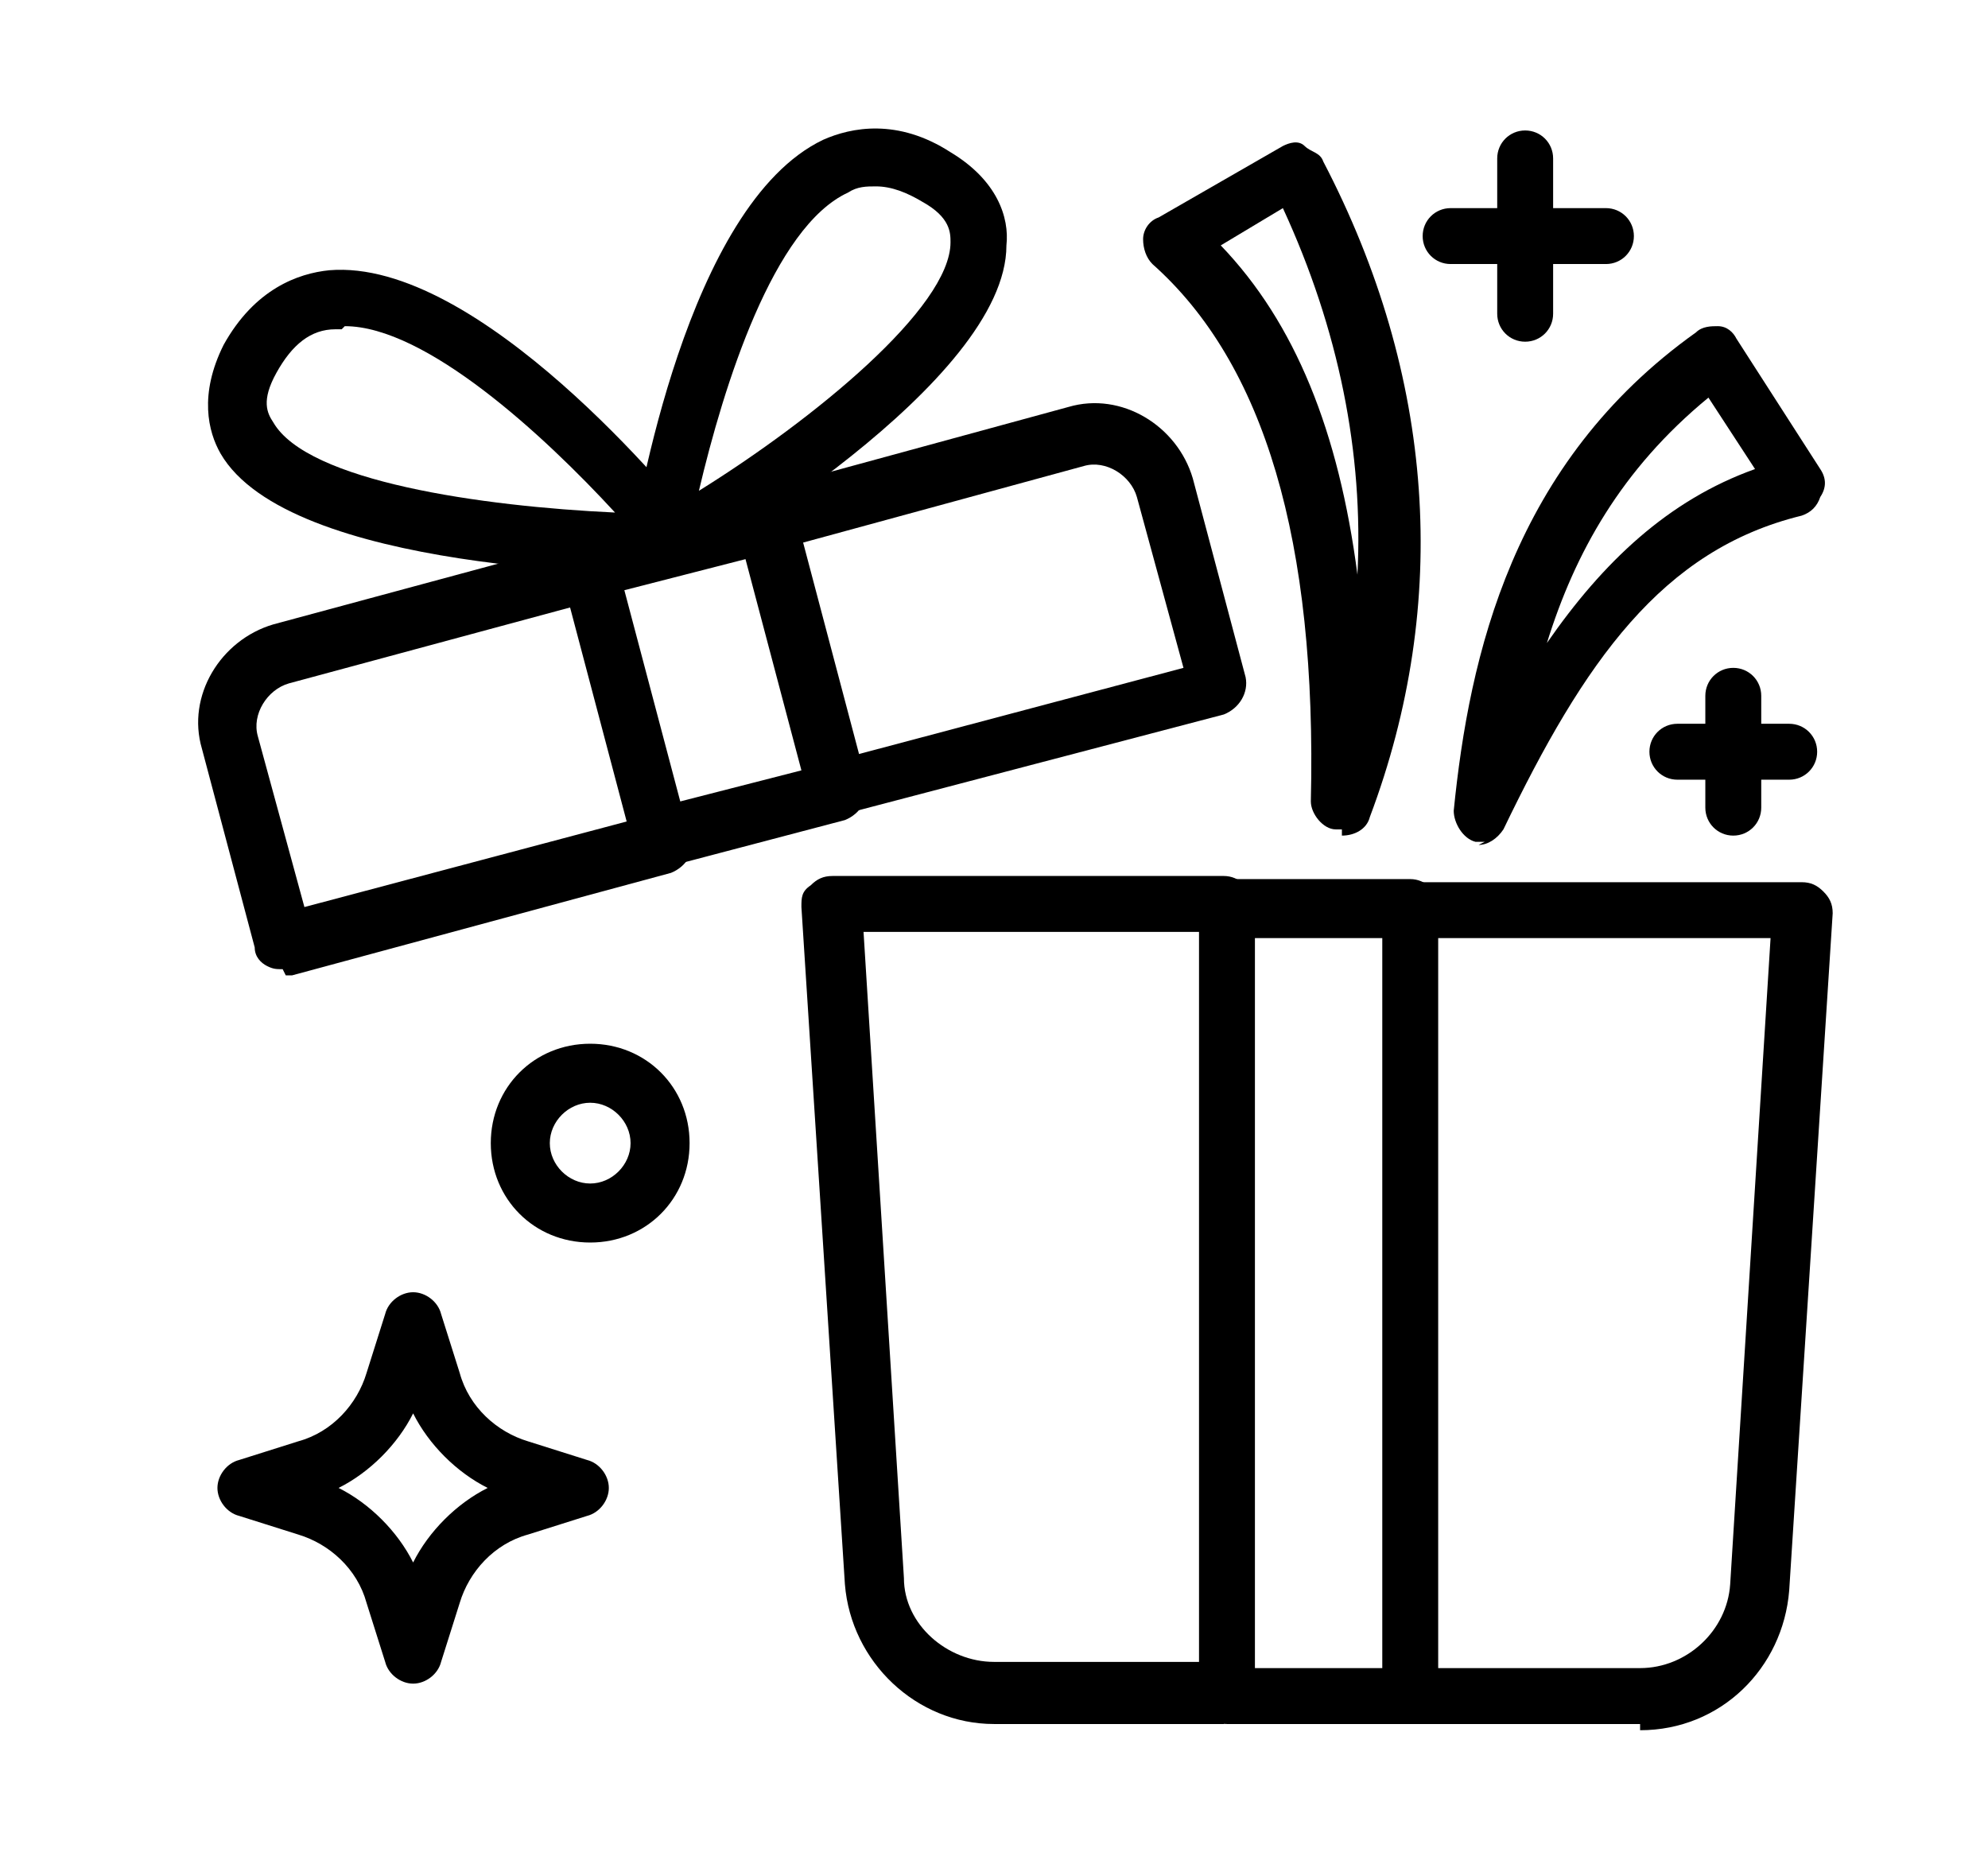 <?xml version="1.0" encoding="UTF-8"?>
<svg xmlns="http://www.w3.org/2000/svg" xmlns:xlink="http://www.w3.org/1999/xlink" version="1.1" viewBox="0 0 64 60">
  <!-- Generator: Adobe Illustrator 29.2.1, SVG Export Plug-In . SVG Version: 2.1.0 Build 116)  -->
  <defs>
    <style>
      .st0 {
        display: none;
      }
    </style>
  </defs>
  <g id="Layer_1" class="st0">
    <path d="M47,44c-.6,0-1-.4-1-1v-8c0-.6.4-1,1-1s1,.4,1,1v8c0,.6-.4,1-1,1Z"/>
    <path d="M55,44h-8c-.6,0-1-.4-1-1s.4-1,1-1h8c.6,0,1,.4,1,1s-.4,1-1,1Z"/>
    <path d="M27.8,54c-.2,0-.3,0-.5-.1l-20.8-12c-.3-.2-.5-.5-.5-.9v-24c0-.4.2-.7.5-.9L27.3,4.1c.3-.2.7-.2,1,0l20.8,12c.3.2.5.5.5.9v10.1c0,.6-.4,1-1,1s-1-.4-1-1v-9.5L27.8,6.2l-19.8,11.4v22.8l19.8,11.4,4.4-2.5c.5-.3,1.1-.1,1.4.4s.1,1.1-.4,1.4l-4.9,2.8c-.2,0-.3.1-.5.1Z"/>
    <path d="M46.9,56s0,0,0,0c-1.2,0-2.5-.2-3.7-.5-4.6-1.4-8.1-5.3-9-10.1-.9-4.8,1.1-9.8,5-12.8,2.2-1.7,5-2.6,7.8-2.6s4.1.5,5.9,1.4c4.3,2.2,7.1,6.7,7.1,11.6s-1.4,6.8-4,9.2c-2.5,2.4-5.8,3.7-9.1,3.7ZM47,32c-2.4,0-4.8.8-6.6,2.2-3.3,2.5-5,6.7-4.2,10.8.7,4,3.7,7.3,7.6,8.5,3.7,1.1,8,0,10.8-2.7,2.2-2.1,3.4-4.9,3.4-7.8s-2.4-7.9-6-9.8c-1.5-.8-3.2-1.2-5-1.2Z"/>
    <path d="M15.4,22.9c-.3,0-.7-.2-.9-.5-.3-.5-.1-1.1.4-1.4l20.8-12c.5-.3,1.1-.1,1.4.4.3.5.1,1.1-.4,1.4l-20.8,12c-.2,0-.3.1-.5.1Z"/>
    <path d="M19.4,25.2c-.3,0-.7-.2-.9-.5-.3-.5-.1-1.1.4-1.4l20.8-12c.5-.3,1.1-.1,1.4.4.3.5.1,1.1-.4,1.4l-20.8,12c-.2,0-.3.1-.5.1Z"/>
    <path d="M19.4,32.1c-.6,0-1-.4-1-1v-6.9c0-.6.4-1,1-1s1,.4,1,1v6.9c0,.6-.4,1-1,1Z"/>
    <path d="M19.4,32.1c-.2,0-.3,0-.5-.1l-4-2.3c-.5-.3-.6-.9-.4-1.4s.9-.6,1.4-.4l4,2.3c.5.3.6.9.4,1.4-.2.3-.5.5-.9.5Z"/>
    <path d="M15.4,29.8c-.6,0-1-.4-1-1v-6.9c0-.6.4-1,1-1s1,.4,1,1v6.9c0,.6-.4,1-1,1Z"/>
    <path d="M27.8,54c-.6,0-1-.4-1-1v-24c0-.6.4-1,1-1s1,.4,1,1v24c0,.6-.4,1-1,1Z"/>
    <path d="M27.8,30c-.2,0-.3,0-.5-.1L6.5,17.9c-.5-.3-.6-.9-.4-1.4s.9-.6,1.4-.4l20.8,12c.5.3.6.9.4,1.4-.2.3-.5.5-.9.5Z"/>
    <path d="M27.8,30c-.3,0-.7-.2-.9-.5-.3-.5-.1-1.1.4-1.4l20.8-12c.5-.3,1.1-.1,1.4.4.3.5.1,1.1-.4,1.4l-20.8,12c-.2,0-.3.1-.5.1Z"/>
  </g>
  <g id="Layer_2">
    <path d="M39.4,55.5h-7.4c-2.5,0-4.6-2-4.8-4.5l-1.4-21.8c0-.3,0-.5.3-.7.2-.2.4-.3.7-.3h12.6c.5,0,.9.4.9.9s-.4.9-.9.9h-11.6l1.3,20.8c0,1.5,1.4,2.7,2.9,2.7h7.4c.5,0,.9.4.9.9s-.4.9-.9.9h0Z"/>
    <path d="M52.8,55.5h-7.4c-.5,0-.9-.4-.9-.9s.4-.9.9-.9h7.4c1.5,0,2.8-1.2,2.9-2.7l1.3-20.8h-11.6c-.5,0-.9-.4-.9-.9s.4-.9.9-.9h12.6c.3,0,.5.1.7.3.2.2.3.4.3.7l-1.4,21.8c-.2,2.5-2.2,4.5-4.8,4.5h0Z"/>
    <path d="M45.4,55.5h-5.9c-.5,0-.9-.4-.9-.9v-25.4c0-.5.4-.9.9-.9h5.9c.5,0,.9.4.9.9v25.4c0,.5-.4.9-.9.9ZM40.4,53.7h4.1v-23.5h-4.1v23.5Z"/>
    <path d="M21.3,28c-.2,0-.3,0-.5-.1-.2-.1-.4-.3-.4-.6l-2.3-8.7c-.1-.5.2-1,.7-1.2l5.7-1.5c.2,0,.5,0,.7,0,.2.1.4.3.4.6l2.3,8.7c.1.5-.2,1-.7,1.2l-5.7,1.5c0,0-.2,0-.2,0h0ZM20.1,19l1.8,6.8,3.9-1-1.8-6.8-3.9,1Z"/>
    <path d="M9.1,31.2c-.2,0-.3,0-.5-.1-.2-.1-.4-.3-.4-.6l-1.7-6.4c-.5-1.7.6-3.5,2.3-4l10-2.7c.5-.1,1,.2,1.2.7.1.5-.2,1-.7,1.2l-10,2.7c-.7.2-1.2,1-1,1.7l1.5,5.5,11.3-3c.5-.1,1,.2,1.2.7.1.5-.2,1-.7,1.2l-12.2,3.3c0,0-.2,0-.2,0h0Z"/>
    <path d="M27,26.4c-.4,0-.8-.3-.9-.7-.1-.5.2-1,.7-1.2l11.3-3-1.5-5.5c-.2-.7-1-1.2-1.7-1l-9.9,2.7c-.5.1-1-.2-1.2-.7-.1-.5.2-1,.7-1.2l9.9-2.7c1.7-.5,3.5.6,4,2.3l1.7,6.4c.1.5-.2,1-.7,1.2l-12.2,3.2c0,0-.2,0-.2,0h0Z"/>
    <path d="M21.8,18.5c-1.3,0-12.5-.1-14.7-3.9-.4-.7-.7-1.9.1-3.5,1-1.8,2.4-2.3,3.4-2.4,4.8-.4,11.2,7.4,11.9,8.3.2.3.3.7.1,1-.2.3-.5.5-.9.5h0ZM11,10.6c0,0-.2,0-.2,0-.8,0-1.4.5-1.9,1.4-.5.9-.3,1.3-.1,1.6,1.1,1.9,6.7,2.7,11,2.9-2.3-2.5-6.1-6-8.7-6h0Z"/>
    <path d="M21.2,18.7c-.2,0-.4,0-.5-.2-.3-.2-.5-.6-.4-.9.2-1.1,1.8-11,6.2-13.1.9-.4,2.4-.7,4.1.4,1.5.9,1.9,2.1,1.8,3,0,4.4-9.7,10.1-10.8,10.7-.1,0-.3.1-.5.1h0ZM28.2,6c-.3,0-.6,0-.9.2-2.4,1.1-4,6.2-4.8,9.6,3.7-2.3,8.1-5.9,8.1-8,0-.3,0-.8-.9-1.3-.5-.3-1-.5-1.5-.5h0Z"/>
    <path d="M47.8,27.1c0,0-.2,0-.3,0-.4-.1-.7-.6-.7-1,.5-5,1.9-11.2,7.8-15.4.2-.2.5-.2.7-.2.3,0,.5.2.6.4l2.7,4.2c.2.3.2.6,0,.9-.1.3-.3.5-.6.6-4.5,1.1-7,4.7-9.6,10.1-.2.3-.5.5-.8.5h0ZM55,12.8c-2.8,2.3-4.3,5-5.2,7.9,1.8-2.6,3.9-4.6,6.7-5.6l-1.5-2.3h0Z"/>
    <path d="M43.2,26.7c0,0-.1,0-.2,0-.4,0-.8-.5-.8-.9.2-8.4-1.5-14.1-5.1-17.3-.2-.2-.3-.5-.3-.8,0-.3.2-.6.5-.7l4-2.3c.2-.1.5-.2.7,0s.5.2.6.5c3.6,6.9,4.1,14.2,1.5,21.1-.1.4-.5.6-.9.6h0ZM39.3,7.9c2.4,2.5,3.8,6,4.4,10.6.2-3.9-.6-7.9-2.4-11.8l-2,1.2Z"/>
    <path d="M49.1,11c-.5,0-.9-.4-.9-.9v-5c0-.5.4-.9.9-.9s.9.4.9.9v5c0,.5-.4.9-.9.9Z"/>
    <path d="M51.7,8.5h-5c-.5,0-.9-.4-.9-.9s.4-.9.9-.9h5c.5,0,.9.4.9.9s-.4.9-.9.9Z"/>
    <path d="M55.8,26.9c-.5,0-.9-.4-.9-.9v-3.6c0-.5.4-.9.9-.9s.9.4.9.9v3.6c0,.5-.4.9-.9.9Z"/>
    <path d="M57.6,25.1h-3.6c-.5,0-.9-.4-.9-.9s.4-.9.9-.9h3.6c.5,0,.9.4.9.9s-.4.9-.9.9Z"/>
    <path d="M19,40c-1.8,0-3.2-1.4-3.2-3.2s1.4-3.2,3.2-3.2,3.2,1.4,3.2,3.2-1.4,3.2-3.2,3.2ZM19,35.5c-.7,0-1.3.6-1.3,1.3s.6,1.3,1.3,1.3,1.3-.6,1.3-1.3-.6-1.3-1.3-1.3Z"/>
    <path d="M13.3,54.2c-.4,0-.8-.3-.9-.7l-.6-1.9c-.3-1.1-1.2-1.9-2.2-2.2l-1.9-.6c-.4-.1-.7-.5-.7-.9s.3-.8.7-.9l1.9-.6c1.1-.3,1.9-1.2,2.2-2.2l.6-1.9c.1-.4.5-.7.9-.7s.8.3.9.7l.6,1.9c.3,1.1,1.2,1.9,2.2,2.2l1.9.6c.4.1.7.5.7.9s-.3.8-.7.9l-1.9.6c-1.1.3-1.9,1.2-2.2,2.2l-.6,1.9c-.1.4-.5.7-.9.7h0ZM10.9,47.9c1,.5,1.9,1.4,2.4,2.4.5-1,1.4-1.9,2.4-2.4-1-.5-1.9-1.4-2.4-2.4-.5,1-1.4,1.9-2.4,2.4Z"/>
  </g>
</svg>